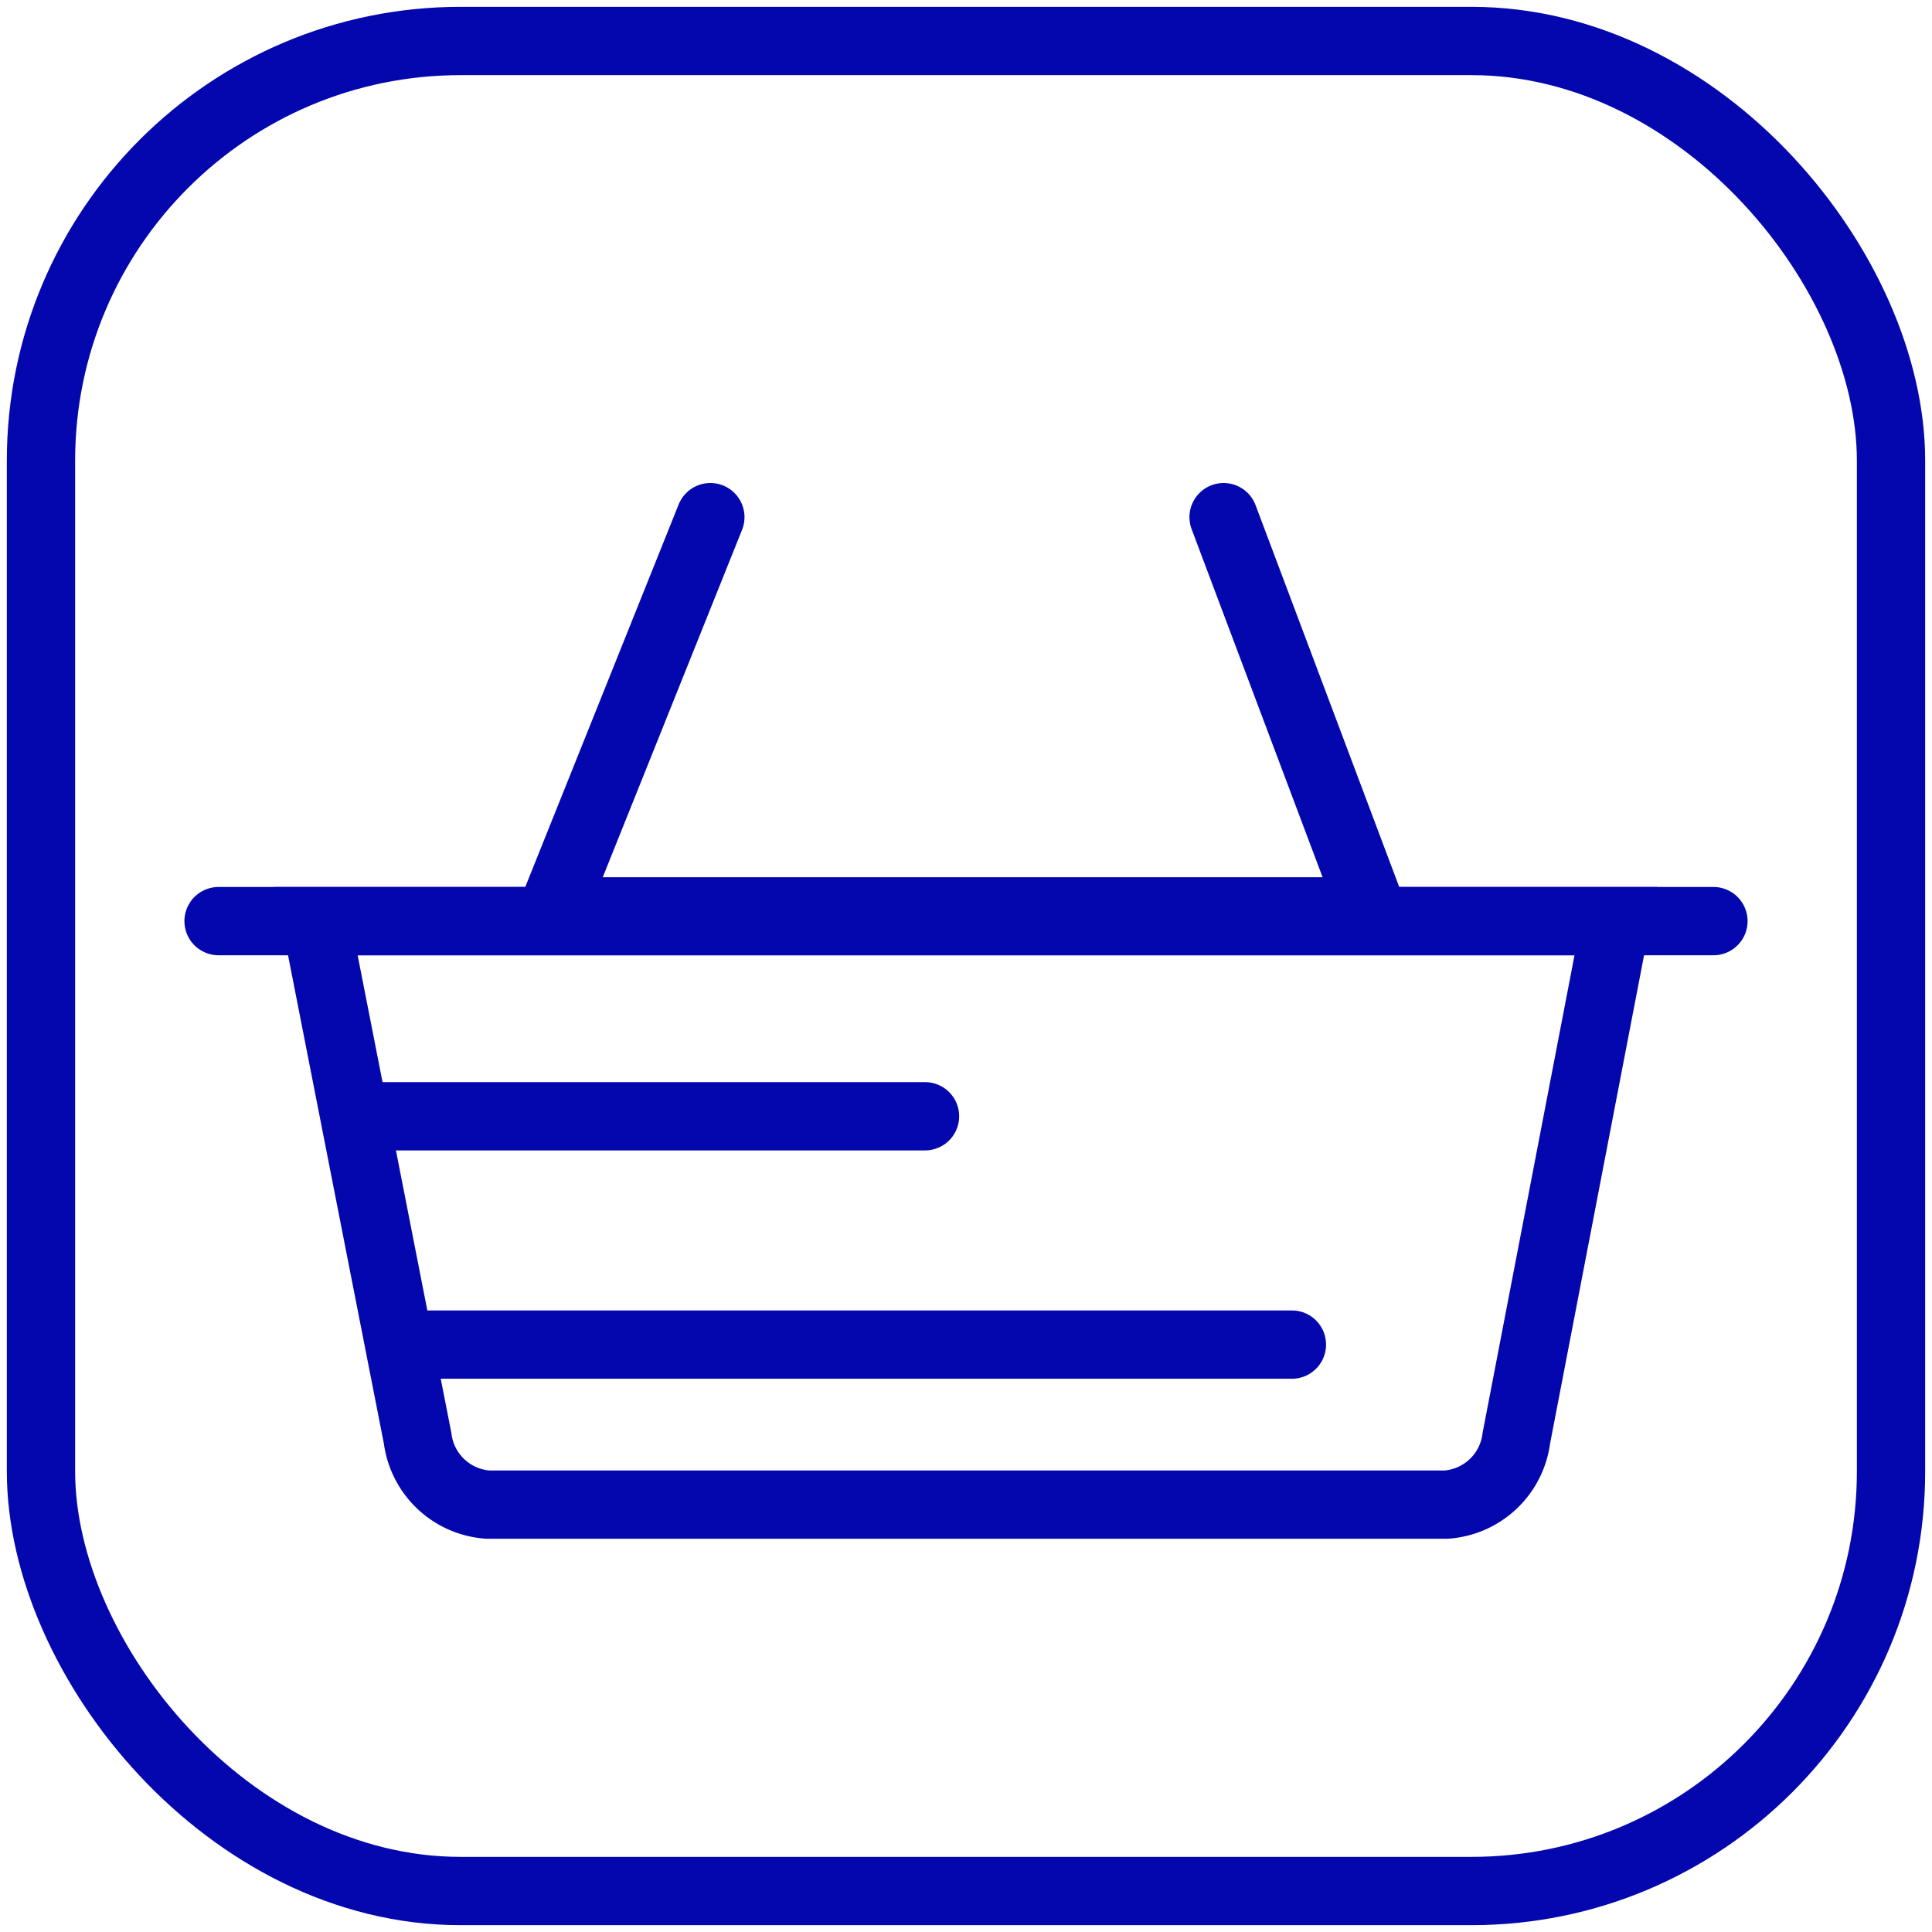 <?xml version="1.0" encoding="UTF-8"?> <svg xmlns="http://www.w3.org/2000/svg" id="Слой_1" data-name="Слой 1" viewBox="0 0 9.9 9.9"><defs><style> .cls-1, .cls-2 { fill: none; stroke: #0407ad; stroke-miterlimit: 10; stroke-width: 0.35px; } .cls-2 { stroke-linecap: round; } </style></defs><rect class="cls-1" x="0.21" y="0.21" width="9.48" height="9.48" rx="2.15"></rect><g><line class="cls-2" x1="1.12" y1="4.72" x2="8.78" y2="4.72"></line><path class="cls-2" d="M7.41,7.71H2.5a.39.39,0,0,1-.36-.34L1.62,4.72H8.28L7.77,7.37A.39.39,0,0,1,7.41,7.71Z"></path><polyline class="cls-2" points="6.27 2.65 7.03 4.67 2.83 4.67 3.64 2.65"></polyline><path class="cls-2" d="M1.87,5.72H4.74"></path><path class="cls-2" d="M2.14,6.89H6.62"></path></g></svg> 